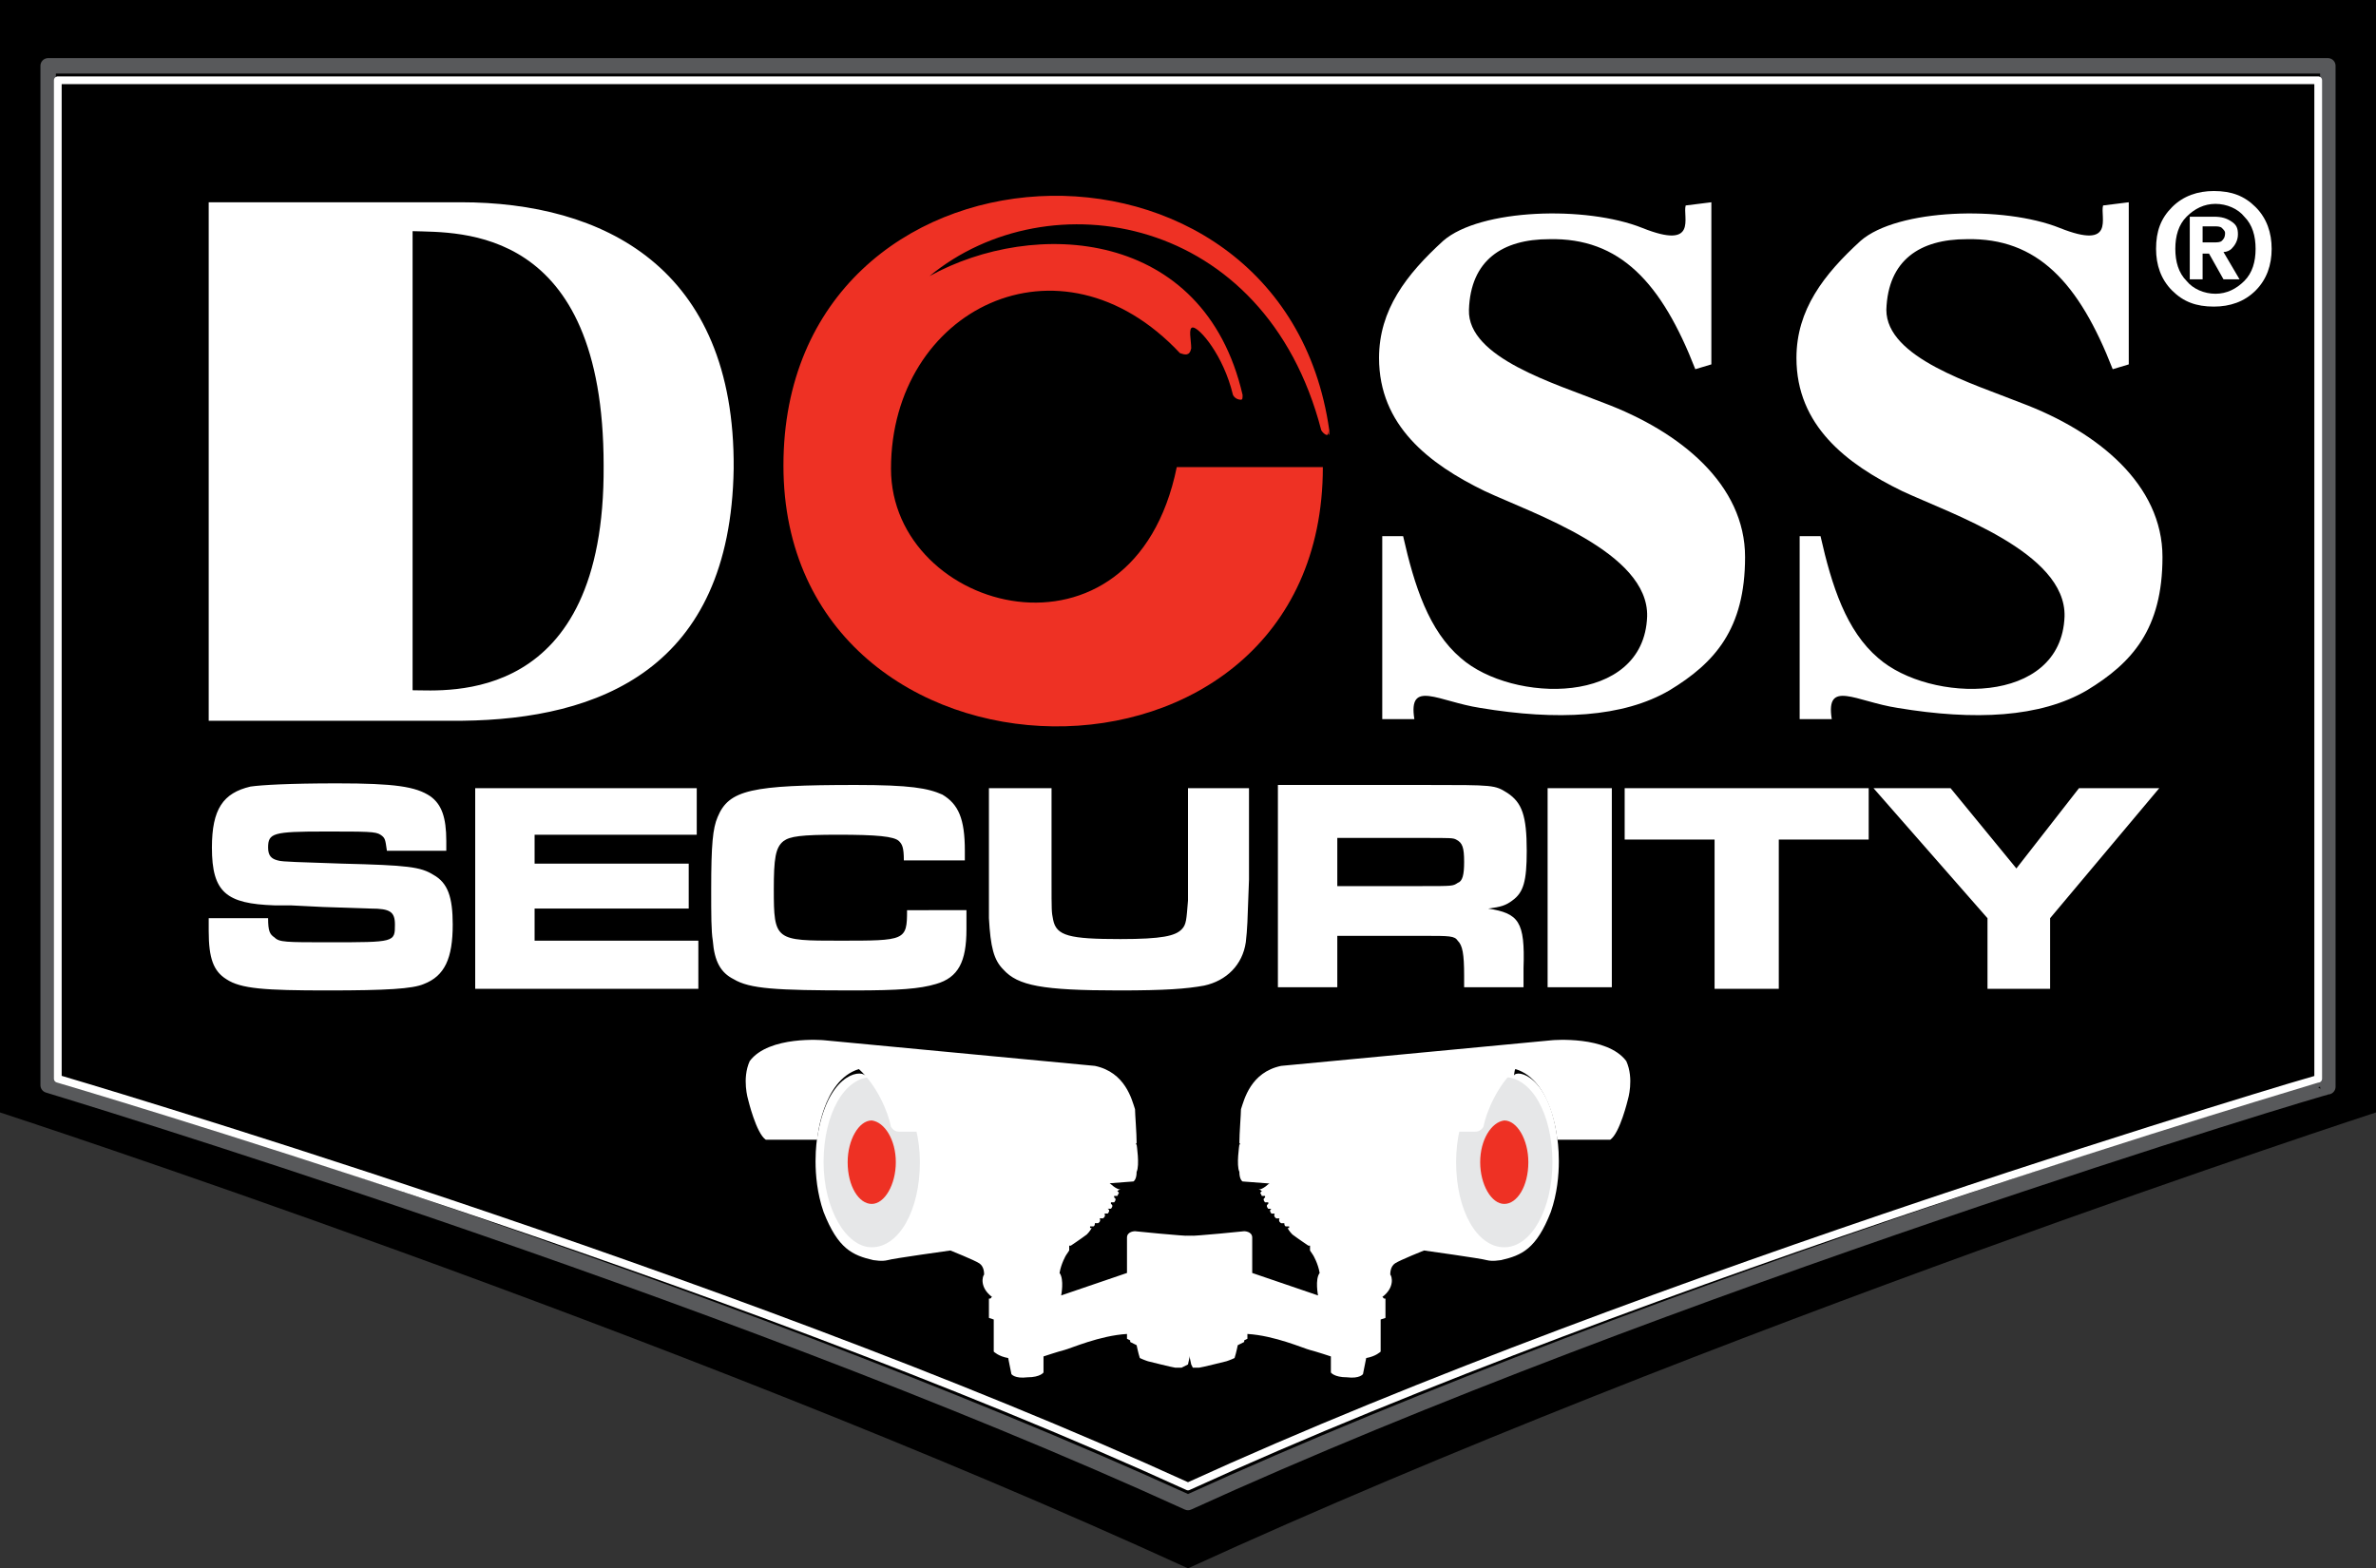 <?xml version="1.0" encoding="utf-8"?>
<!-- Generator: Adobe Illustrator 20.0.0, SVG Export Plug-In . SVG Version: 6.00 Build 0)  -->
<svg version="1.1" id="Layer_1" xmlns="http://www.w3.org/2000/svg" xmlns:xlink="http://www.w3.org/1999/xlink" x="0px" y="0px"
	 viewBox="0 0 148 97.7" style="enable-background:new 0 0 148 97.7;" xml:space="preserve">
<rect x="0" y="0" width="148" height="97.7" fill="#333333" stroke="none"/>
<style type="text/css">
	.st0{fill:none;stroke:#58595B;stroke-width:0.963;stroke-linecap:round;stroke-linejoin:round;stroke-miterlimit:10;}
	.st1{fill:none;stroke:#FFFFFF;stroke-width:0.482;stroke-linecap:round;stroke-linejoin:round;stroke-miterlimit:10;}
	.st2{fill:#FFFFFF;}
	.st3{fill:#EE3124;}
	.st4{fill:#E6E7E8;}
</style>
<g>
	<path d="M74,97.7C41.7,82.9,0,69.3,0,69.3V0h148v69.3C148,69.3,106.3,82.9,74,97.7"/>
	<path class="st0" d="M74,93.6c-29.6-13.5-71-26-71-26V4.1H145v63.6C145,67.6,103.6,80.1,74,93.6z"/>
	<path class="st1" d="M74,92.6C45.1,79.4,3.6,67.2,3.6,67.2V5h140.8v62.2C144.4,67.2,102.9,79.4,74,92.6z"/>
	<path class="st2" d="M116.7,49.1l7.1,8.1v4.4h3.9v-4.4l6.8-8.1h-5l-3.9,5l-4.1-5H116.7z M101.2,49.1v3.2h5.6v9.3h4v-9.3h5.6v-3.2
		H101.2z M96.4,61.5h4V49.1h-4V61.5z M83.3,55.3v-3.1h5.4c1.7,0,1.8,0,2,0.1c0.4,0.2,0.5,0.5,0.5,1.4c0,0.8-0.1,1.2-0.4,1.3
		c-0.3,0.2-0.3,0.2-2.2,0.2H83.3z M79.5,61.5h3.8v-3.2h5.4c1.6,0,1.9,0,2.1,0.3c0.3,0.3,0.4,0.8,0.4,2.2v0.7h3.7v-1.2
		c0.1-2.9-0.3-3.4-2.2-3.7c0.8-0.1,1.1-0.2,1.5-0.5c0.7-0.5,0.9-1.2,0.9-3.1c0-2.2-0.3-3-1.2-3.6c-0.8-0.5-0.8-0.5-5.1-0.5h-9.2
		V61.5z M61.6,49.1v5.7c0,2,0,2,0,2.4c0.1,1.8,0.3,2.6,0.9,3.2c0.9,1,2.4,1.3,7.2,1.3c2.9,0,4.2-0.1,5.3-0.3
		c1.4-0.3,2.4-1.3,2.6-2.7c0.1-0.9,0.1-1.1,0.2-3.9v-5.7H74v5.7c0,0.3,0,0.9,0,1.3c-0.1,1.2-0.1,1.5-0.4,1.8
		c-0.4,0.4-1.2,0.6-3.8,0.6c-3.2,0-4-0.2-4.2-1.2c-0.1-0.5-0.1-0.5-0.1-2.5v-5.7H61.6z M56.5,56.7c0,1.9-0.1,1.9-4.2,1.9
		c-4,0-4.1,0-4.1-3.2c0-1.9,0.1-2.6,0.6-3c0.4-0.3,1.1-0.4,3.4-0.4c2.4,0,3.5,0.1,3.8,0.4c0.2,0.2,0.3,0.4,0.3,1.2h3.8v-0.6
		c0-2-0.4-2.9-1.4-3.5c-0.9-0.4-2-0.6-5.4-0.6c-6.5,0-7.9,0.3-8.6,2c-0.3,0.7-0.4,1.7-0.4,4.5c0,1.6,0,2.6,0.1,3.2
		c0.1,1.3,0.5,2,1.3,2.4c1,0.6,2.6,0.7,7.5,0.7c2.8,0,4.1-0.1,5.1-0.4c1.4-0.4,1.9-1.4,1.9-3.4c0-0.2,0-0.5,0-1.2H56.5z M29.6,49.1
		v12.5h13.9v-3H33.3v-2h9.6v-2.8h-9.6V52h10.1v-2.9H29.6z M13,57.4V58c0,1.7,0.3,2.5,1.1,3c0.9,0.6,2.4,0.7,6.3,0.7
		c3.7,0,5.3-0.1,6-0.4c1.3-0.5,1.8-1.6,1.8-3.7c0-1.7-0.3-2.6-1.2-3.1c-0.8-0.5-1.6-0.6-5.7-0.7c-2.6-0.1-3.7-0.1-4-0.2
		c-0.4-0.1-0.6-0.3-0.6-0.8c0-0.9,0.3-1,3.5-1c2.7,0,3.2,0,3.5,0.2c0.3,0.2,0.3,0.3,0.4,1h3.7c0-0.2,0-0.5,0-0.6
		c0-1.5-0.3-2.3-1-2.8c-0.9-0.6-2.2-0.8-5.8-0.8c-3,0-4.7,0.1-5.4,0.2c-1.7,0.4-2.4,1.4-2.4,3.8c0,2.8,0.9,3.5,3.9,3.6l1,0l2,0.1
		l3,0.1c1.2,0,1.5,0.2,1.5,1c0,1.1,0,1.1-4.1,1.1c-2.7,0-3.1,0-3.4-0.3c-0.3-0.2-0.4-0.4-0.4-1.2H13z"/>
	<path class="st3" d="M73.5,22c0.3,0.1,0.6,0.2,0.7-0.3c0-0.5-0.2-1.3,0.1-1.3c0.4,0,1.9,1.7,2.5,4.2c0.1,0.2,0.3,0.3,0.5,0.3
		c0.1,0,0.1-0.1,0.1-0.3c-2.4-10.4-13-11-19.5-7.4c7.4-6.1,20.9-3.9,24.4,9.6c0.1,0.2,0.5,0.5,0.4,0.1c0-0.1,0,0.1,0.1,0.2
		c0-0.1,0-0.2,0-0.3C79.9,6.3,48.8,7.7,48.8,29c0,21.3,33.6,22,33.6,0.1c-3.1,0-6,0-9.1,0c-2.7,13.2-17.8,9.1-17.8,0.1
		C55.5,19.3,66,14,73.5,22"/>
	<path class="st2" d="M37.6,29c0.1,15-9.8,14-11.9,14V14.4C28.6,14.5,37.6,14,37.6,29 M45.7,29.2c0.1-12.6-8.2-16.6-17-16.6H13v32.3
		h15.8C37.3,44.8,45.5,41.7,45.7,29.2 M91.5,19.3c0.1-3.1,2.1-4.4,5-4.4c4.4-0.1,7,2.7,9.1,8.1l1-0.3l0-10.1l-1.6,0.2
		c-0.2,0.7,0.8,2.8-2.7,1.4c-3.5-1.4-10.1-1.2-12.4,0.8c-2.3,2.1-4,4.3-4,7.3c0,4.2,3.1,6.6,6.6,8.3c3,1.4,10.2,3.8,10.1,7.8
		c-0.2,5.6-8.4,5.4-11.6,2.6c-2-1.7-2.9-4.5-3.6-7.6l-1.3,0l0,11.4l2,0c-0.4-2.5,1.5-1.1,4.1-0.7c4.8,0.8,8.9,0.6,11.8-1.1
		c2.8-1.7,4.7-3.8,4.7-8.3c0-4.5-4-7.8-8.8-9.6C96.9,23.9,91.4,22.3,91.5,19.3 M117.5,19.3c0.1-3.1,2.1-4.4,5-4.4
		c4.4-0.1,7,2.7,9.1,8.1l1-0.3l0-10.1l-1.6,0.2c-0.2,0.7,0.8,2.8-2.7,1.4c-3.5-1.4-10.1-1.2-12.4,0.8c-2.3,2.1-4,4.3-4,7.3
		c0,4.2,3.1,6.6,6.6,8.3c3,1.4,10.2,3.8,10.1,7.8c-0.2,5.6-8.4,5.4-11.6,2.6c-2-1.7-2.9-4.5-3.6-7.6l-1.3,0l0,11.4l2,0
		c-0.4-2.5,1.5-1.1,4.1-0.7c4.8,0.8,8.9,0.6,11.8-1.1c2.8-1.7,4.7-3.8,4.7-8.3c0-4.5-4-7.8-8.8-9.6
		C122.9,23.9,117.5,22.3,117.5,19.3"/>
	<path class="st2" d="M138.4,15c-0.1,0.1-0.3,0.1-0.5,0.1h-0.7v-1h0.7c0.2,0,0.4,0,0.5,0.1c0.1,0.1,0.2,0.2,0.2,0.3
		C138.6,14.8,138.5,14.9,138.4,15 M139.5,17.4l-1-1.7c0.2,0,0.4-0.1,0.5-0.2c0.2-0.2,0.4-0.5,0.4-0.9c0-0.4-0.1-0.6-0.4-0.8
		c-0.3-0.2-0.6-0.3-1.1-0.3h-1.1h-0.4v3.9h0.4h0.4v-1.6h0.4l0.9,1.6h0.5H139.5z M140.5,15.5c0,0.8-0.2,1.5-0.7,2
		c-0.5,0.5-1.1,0.8-1.8,0.8c-0.7,0-1.4-0.3-1.8-0.8c-0.5-0.5-0.7-1.2-0.7-2c0-0.8,0.2-1.5,0.7-2c0.5-0.5,1.1-0.8,1.8-0.8
		c0.7,0,1.4,0.3,1.8,0.8C140.3,14,140.5,14.7,140.5,15.5 M141.5,15.5c0-1-0.3-1.9-1-2.6c-0.7-0.7-1.5-1-2.6-1c-1,0-1.9,0.3-2.6,1
		c-0.7,0.7-1,1.5-1,2.6c0,1,0.3,1.9,1,2.6c0.7,0.7,1.5,1,2.6,1c1,0,1.9-0.3,2.6-1C141.2,17.4,141.5,16.5,141.5,15.5"/>
	<path class="st2" d="M50.9,70.9c0,0-0.4,2.3,0.4,4.6c0.9,2.3,1.8,2.7,3.1,3c0.1,0,0.5,0.1,0.9,0c0.3-0.1,3.9-0.6,3.9-0.6
		s1.5,0.6,1.8,0.8c0.3,0.2,0.3,0.6,0.3,0.7c-0.1,0.1-0.3,0.8,0.5,1.4c-0.1,0,0,0.1-0.2,0.1c0,0.3,0,1.2,0,1.2l0.3,0.1v2
		c0,0,0.3,0.3,0.9,0.4c0.1,0.5,0.2,1,0.2,1s0.2,0.3,1,0.2c0.8,0,1-0.3,1-0.3v-1c0,0,0.9-0.3,1.3-0.4c0.4-0.1,2.2-0.9,3.9-1v0.3
		l0.2,0.1v0.1l0.4,0.2c0,0,0.1,0.5,0.2,0.8c0.2,0.1,0.5,0.2,0.5,0.2s1.6,0.4,1.7,0.4c0.1,0,0.4,0,0.4,0l0.4-0.2l0.8-3.7v-3.8
		c0,0-0.1-0.4-0.5-0.5c-0.7,0-3.6-0.3-3.6-0.3s-0.5,0-0.5,0.4c0,0.4,0,2.2,0,2.2l-4.1,1.4c0,0,0.2-1-0.1-1.4
		c0.1-0.6,0.4-1.1,0.4-1.1l0.2-0.3l0-0.3l0.1,0c0,0,0.6-0.4,1-0.7c0.2-0.2,0.3-0.4,0.3-0.4l-0.1,0l0-0.1l0.2,0c0,0,0.1,0,0.1-0.2
		c0.1,0,0.2,0,0.2,0s0.2-0.1,0.1-0.3c0,0,0.2,0,0.2,0s0.2-0.1,0.1-0.3c0.1,0,0.2,0,0.2,0s0.2-0.2,0-0.3c0.1,0,0.2,0,0.2,0
		s0.2-0.2,0-0.3v-0.1h0.2c0,0,0.2-0.2,0-0.3c0,0,0-0.1,0-0.1l0.2,0c0,0,0.1-0.2,0.1-0.2c0,0-0.1-0.1-0.1-0.1s0.1-0.1,0.2-0.1
		c-0.5,0-1.4-1.2-1.4-1.2l-6.6-3.1l-8-3.4l0.1,0.6C53.5,66.6,51.5,67,50.9,70.9"/>
	<path class="st4" d="M57.3,72.4c0,3-1.3,5.3-3,5.3c-1.6,0-3-2.4-3-5.3c0-3,1.3-5.3,3-5.3C55.9,67.1,57.3,69.5,57.3,72.4"/>
	<path class="st3" d="M55.8,72.4c0,1.4-0.7,2.6-1.5,2.6c-0.8,0-1.5-1.1-1.5-2.6c0-1.4,0.7-2.6,1.5-2.6C55.1,69.9,55.8,71,55.8,72.4"
		/>
	<path class="st2" d="M68.2,66.4l-16.9-1.6c0,0-3.4-0.3-4.6,1.3c-0.5,1.1-0.1,2.4-0.1,2.4s0.5,2.1,1.1,2.5h3.2c0,0,0.3-3.7,2.6-4.4
		c1.1,1,1.8,2.6,2,3.6c0.2,0.3,0.4,0.3,0.6,0.3c0.2,0,6.5,0,6.5,0s0.6,0,1,0.9c0.4,0.9,0.4,1.1,0.4,1.4c0,0.3,0.2,0.7,0.2,0.7
		s0,0.2,0.1,0.3c0.1,0.1,0.1,0.1,0.5,0.2c0.7,0,5.8-0.4,5.8-0.4s0.2-0.1,0.2-0.6c0.2-0.4,0-1.7,0-1.7s-0.1,0,0-0.1
		c0-0.6-0.1-1.8-0.1-2.1C70.5,68.5,70.1,66.8,68.2,66.4"/>
	<path class="st2" d="M97,70.9c0,0,0.4,2.3-0.4,4.6c-0.9,2.3-1.8,2.7-3.1,3c-0.1,0-0.5,0.1-0.9,0c-0.3-0.1-3.9-0.6-3.9-0.6
		s-1.5,0.6-1.8,0.8c-0.3,0.2-0.3,0.6-0.3,0.7c0.1,0.1,0.3,0.8-0.5,1.4c0.1,0,0,0.1,0.2,0.1c0,0.3,0,1.2,0,1.2l-0.3,0.1v2
		c0,0-0.3,0.3-0.9,0.4c-0.1,0.5-0.2,1-0.2,1s-0.2,0.3-1,0.2c-0.8,0-1-0.3-1-0.3v-1c0,0-0.9-0.3-1.3-0.4c-0.4-0.1-2.2-0.9-3.9-1v0.3
		l-0.2,0.1v0.1l-0.4,0.2c0,0-0.1,0.5-0.2,0.8c-0.2,0.1-0.5,0.2-0.5,0.2s-1.6,0.4-1.7,0.4c-0.1,0-0.4,0-0.4,0L74.2,85l-0.8-3.7v-3.8
		c0,0,0.1-0.4,0.5-0.5c0.7,0,3.6-0.3,3.6-0.3s0.5,0,0.5,0.4c0,0.4,0,2.2,0,2.2l4.1,1.4c0,0-0.2-1,0.1-1.4c-0.1-0.6-0.4-1.1-0.4-1.1
		l-0.2-0.3l0-0.3l-0.1,0c0,0-0.6-0.4-1-0.7c-0.2-0.2-0.3-0.4-0.3-0.4l0.1,0l0-0.1l-0.2,0c0,0-0.1,0-0.1-0.2c-0.1,0-0.2,0-0.2,0
		s-0.2-0.1-0.1-0.3c0,0-0.2,0-0.2,0s-0.2-0.1-0.1-0.3c-0.1,0-0.2,0-0.2,0s-0.2-0.2,0-0.3c-0.1,0-0.2,0-0.2,0s-0.2-0.2,0-0.3v-0.1
		h-0.2c0,0-0.2-0.2,0-0.3c0,0,0-0.1,0-0.1l-0.2,0c0,0-0.1-0.2-0.1-0.2c0,0,0.1-0.1,0.1-0.1s-0.1-0.1-0.2-0.1c0.5,0,1.4-1.2,1.4-1.2
		l6.6-3.1l8-3.4l-0.1,0.6C94.5,66.6,96.5,67,97,70.9"/>
	<path class="st4" d="M90.7,72.4c0,3,1.3,5.3,3,5.3s3-2.4,3-5.3c0-3-1.3-5.3-3-5.3S90.7,69.5,90.7,72.4"/>
	<path class="st3" d="M92.2,72.4c0,1.4,0.7,2.6,1.5,2.6c0.8,0,1.5-1.1,1.5-2.6c0-1.4-0.7-2.6-1.5-2.6C92.9,69.9,92.2,71,92.2,72.4"
		/>
	<path class="st2" d="M79.8,66.4l16.9-1.6c0,0,3.4-0.3,4.6,1.3c0.5,1.1,0.1,2.4,0.1,2.4s-0.5,2.1-1.1,2.5H97c0,0-0.3-3.7-2.6-4.4
		c-1.1,1-1.8,2.6-2,3.6c-0.2,0.3-0.4,0.3-0.6,0.3c-0.2,0-6.5,0-6.5,0s-0.6,0-1,0.9C84,72.3,84,72.5,84,72.8c0,0.3-0.2,0.7-0.2,0.7
		s0,0.2-0.1,0.3c-0.1,0.1-0.1,0.1-0.5,0.2c-0.7,0-5.8-0.4-5.8-0.4s-0.2-0.1-0.2-0.6c-0.2-0.4,0-1.7,0-1.7s0.1,0,0-0.1
		c0-0.6,0.1-1.8,0.1-2.1C77.5,68.5,77.9,66.8,79.8,66.4"/>
</g>
</svg>

